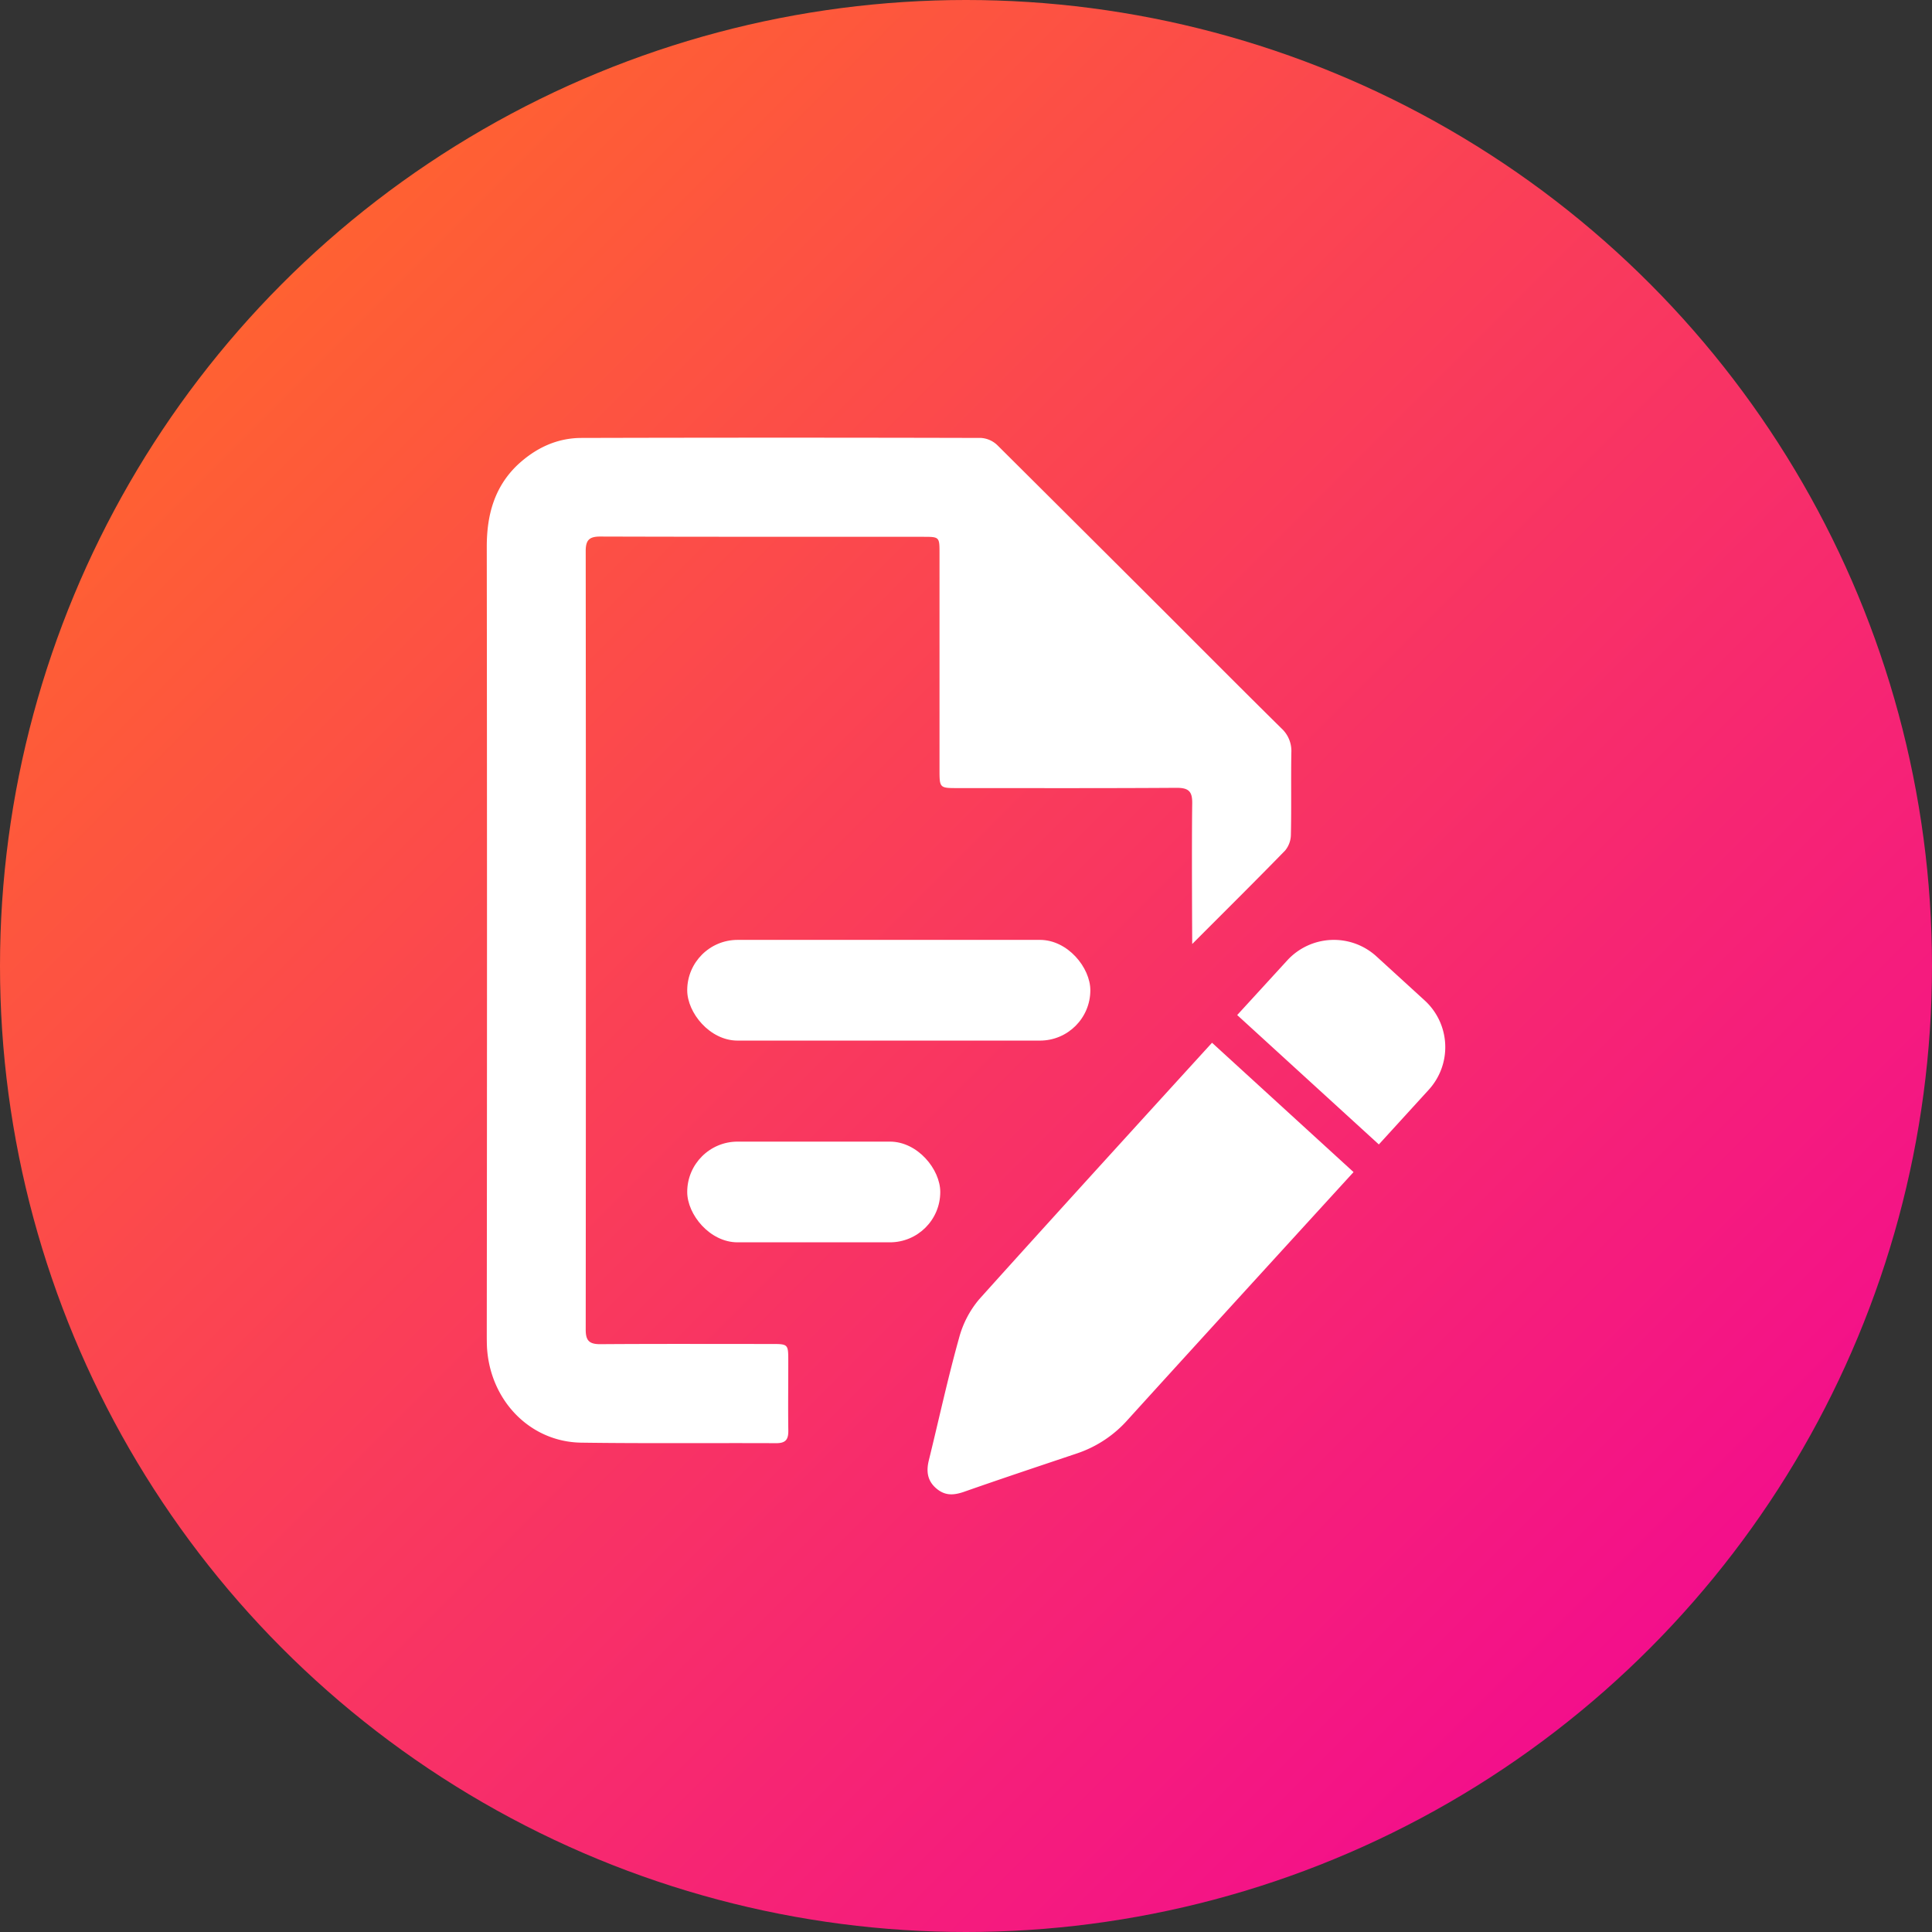<svg viewBox="0 0 512 512" xmlns="http://www.w3.org/2000/svg" xmlns:xlink="http://www.w3.org/1999/xlink"><rect x="0" y="0" width="512" height="512" fill="#333333" stroke="none"/><linearGradient id="linear-gradient" gradientUnits="userSpaceOnUse" x1="74.98" x2="437.02" y1="74.98" y2="437.02"><stop offset="0" stop-color="#ff6132"/><stop offset="1" stop-color="#f30f8b"/></linearGradient><g id="Layer_2" data-name="Layer 2"><g id="edit_file"><circle id="background" cx="256" cy="256" fill="url(#linear-gradient)" r="256"/><g fill="#fff"><path d="m208.9 360.46c0-4.16-.1-4.29-4.19-4.29-15.23 0-30.46-.06-45.69.05-2.91 0-3.8-1-3.8-3.84q.09-103.19 0-206.39c0-2.91 1-3.8 3.84-3.8 28.57.09 57.14.06 85.71.07 4.16 0 4.21.07 4.21 4.24v57.35c0 5 0 5 4.86 5 19.32 0 38.65.06 58-.07 3.22 0 4.16 1 4.11 4.16-.16 10.82 0 37.23 0 37.23l1.77-1.77c7.64-7.65 15.32-15.27 22.85-23a6.72 6.72 0 0 0 1.53-4.21c.16-7.24 0-14.49.12-21.74a8.12 8.12 0 0 0 -2.61-6.41c-10.22-10.08-20.34-20.26-30.49-30.41q-22.39-22.35-44.79-44.63a6.85 6.85 0 0 0 -4.33-1.94q-52.93-.14-105.88 0c-6.58 0-12.22 2.71-17 7.18-6.12 5.86-8.12 13.27-8.12 21.64q.12 104.15 0 208.29c0 1.26 0 2.52.05 3.78.78 14.18 11.4 25.18 25 25.37 17.22.24 34.45.06 51.67.14 2.52 0 3.24-1 3.19-3.41-.09-6.19 0-12.39-.01-18.59z"/><rect height="26.69" rx="13.35" width="106.83" x="182.12" y="249.08"/><rect height="26.69" rx="13.35" width="67.06" x="182.12" y="302.54"/><path d="m358.7 310.62-.08-.08-37.42-34.2s-41.64 45.62-61.72 68a26.35 26.35 0 0 0 -5.32 10.24c-3 10.71-5.34 21.59-8 32.38-.72 2.89-.43 5.4 1.9 7.43s4.58 1.9 7.28 1c10-3.51 20.1-6.87 30.16-10.25a31.23 31.23 0 0 0 13.41-8.94c19.09-21.05 59.79-65.58 59.79-65.58z"/><path d="m377.58 265.15-12.8-11.69a16.75 16.75 0 0 0 -23.67 1.08l-13.24 14.46 37.54 34.29 13.24-14.51a16.76 16.76 0 0 0 -1.07-23.63z"/></g></g></g></svg>